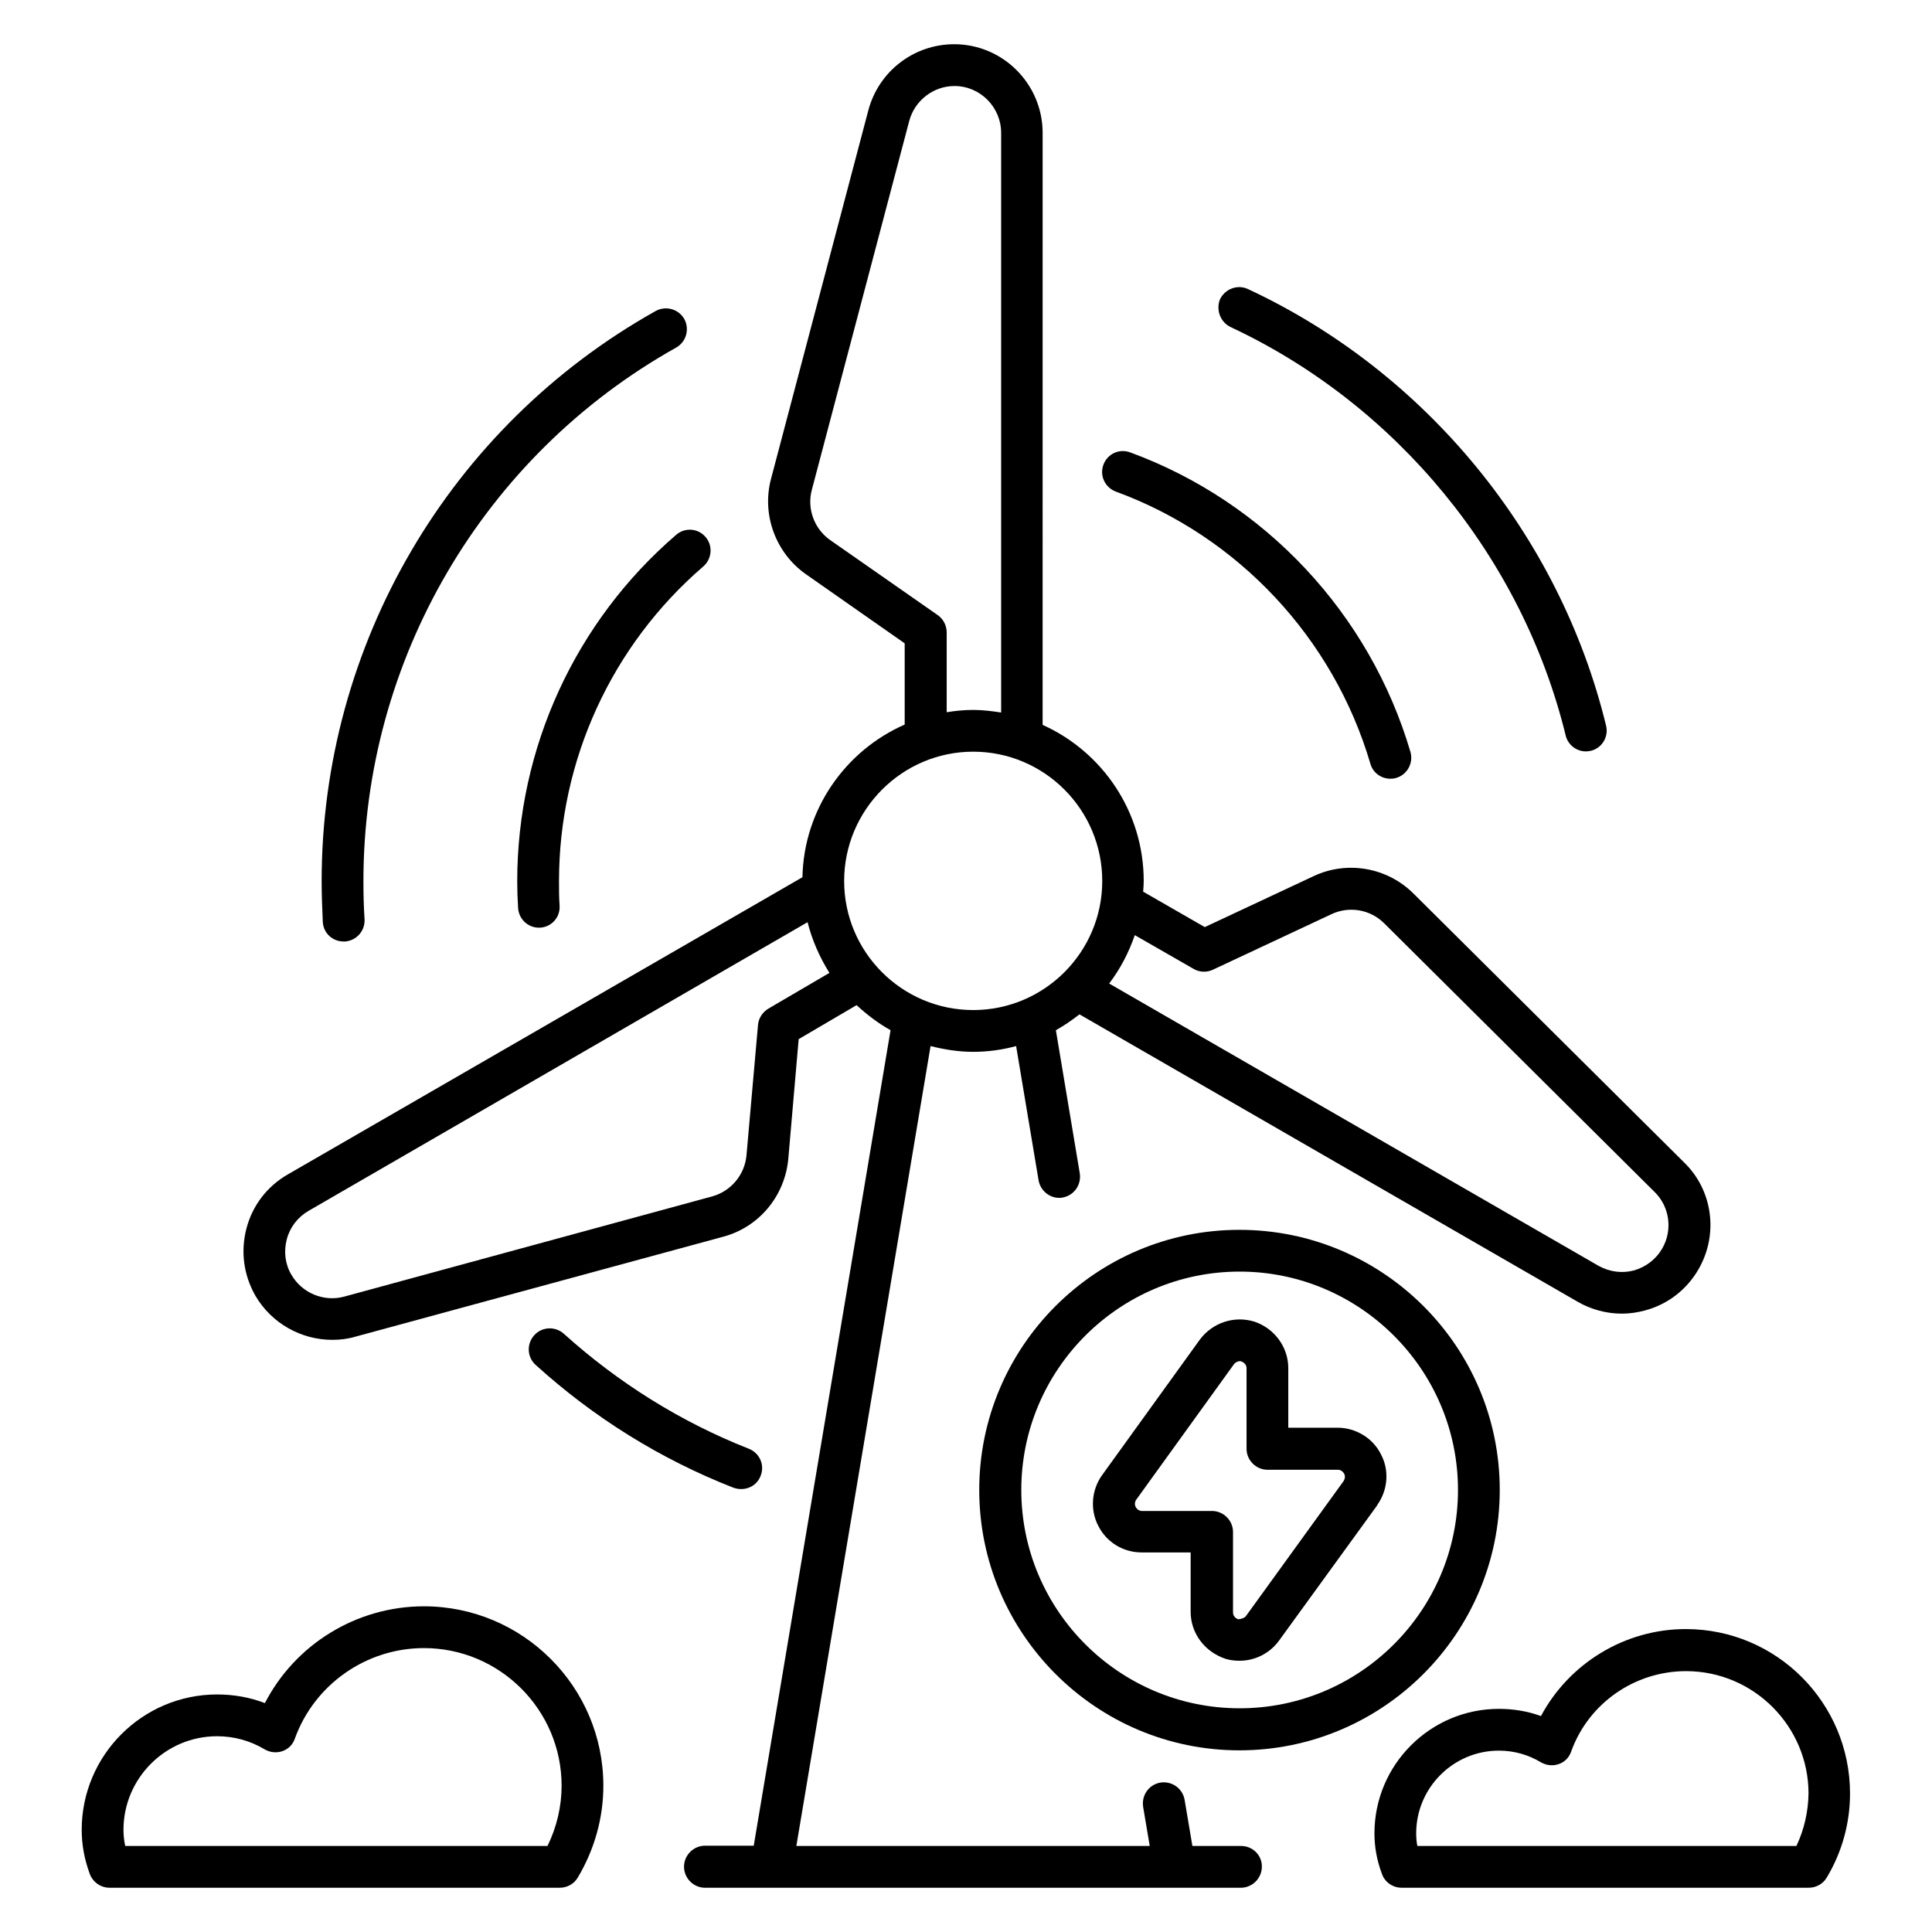 <?xml version="1.0" encoding="UTF-8"?>
<!-- Uploaded to: ICON Repo, www.iconrepo.com, Generator: ICON Repo Mixer Tools -->
<svg fill="#000000" width="800px" height="800px" version="1.1" viewBox="144 144 512 512" xmlns="http://www.w3.org/2000/svg">
 <g>
  <path d="m281.07 377.55c0 2.367 0.078 4.656 0.23 7.023 0.152 2.977 2.594 5.266 5.496 5.266h0.305c3.055-0.152 5.418-2.75 5.191-5.879-0.152-2.137-0.152-4.199-0.152-6.414 0-32.137 13.969-62.52 38.242-83.434 2.289-1.984 2.594-5.496 0.609-7.785-1.984-2.367-5.496-2.594-7.785-0.609-26.719 22.98-42.137 56.492-42.137 91.832z"/>
  <path d="m439.69 274.27c32.52 11.91 57.711 38.93 67.48 72.137 0.688 2.441 2.902 3.969 5.344 3.969 0.535 0 1.07-0.078 1.527-0.23 2.902-0.84 4.582-3.969 3.742-6.871-10.762-36.562-38.473-66.258-74.273-79.387-2.902-1.07-6.031 0.383-7.098 3.281-1.074 2.906 0.453 6.035 3.277 7.102z"/>
  <path d="m235.04 393.51h0.383c3.055-0.23 5.344-2.824 5.191-5.879-0.23-3.359-0.305-6.719-0.305-10.078 0-58.625 31.754-112.82 82.898-141.45 2.672-1.527 3.586-4.887 2.137-7.559-1.527-2.672-4.887-3.586-7.559-2.137-54.656 30.609-88.547 88.473-88.547 151.14 0 3.586 0.152 7.176 0.305 10.762 0.152 2.981 2.594 5.195 5.496 5.195z"/>
  <path d="m340.46 538.62c2.215 0 4.273-1.297 5.113-3.512 1.145-2.824-0.23-6.031-3.129-7.176-18.016-7.098-34.504-17.406-49.008-30.457-2.289-2.062-5.801-1.91-7.863 0.383-2.062 2.289-1.91 5.801 0.383 7.863 15.418 13.969 33.055 24.961 52.367 32.52 0.84 0.305 1.527 0.379 2.137 0.379z"/>
  <path d="m470.15 230.69c44.047 20.609 77.25 61.066 88.777 108.24 0.609 2.519 2.902 4.199 5.344 4.199 0.457 0 0.918-0.078 1.297-0.152 2.977-0.688 4.809-3.742 4.047-6.719-12.289-50.457-47.711-93.664-94.883-115.65-2.75-1.297-6.031-0.078-7.406 2.672-1.145 2.828 0.078 6.109 2.824 7.406z"/>
  <path d="m403.51 538.85c0 38.016 30.914 69.008 68.93 69.008s69.008-30.914 69.008-69.008c0-38.016-30.914-68.93-69.008-68.93-38.016 0-68.93 30.914-68.93 68.93zm126.87 0c0 31.906-25.953 57.863-57.863 57.863-31.906 0-57.863-25.953-57.863-57.863 0-31.906 25.953-57.863 57.863-57.863 31.832 0 57.863 25.957 57.863 57.863z"/>
  <path d="m461.98 499-25.879 35.879c-2.824 3.894-3.281 9.16-1.07 13.434 2.215 4.426 6.641 7.098 11.527 7.098h12.977v15.727c0 5.574 3.586 10.535 9.16 12.441 1.223 0.383 2.441 0.535 3.816 0.535 4.121 0 8.016-1.984 10.457-5.344l26.031-35.879v-0.078c2.824-3.969 3.207-9.16 0.992-13.359-2.137-4.352-6.719-7.098-11.527-7.098h-13.055v-15.801c0-5.496-3.586-10.457-8.93-12.289-5.34-1.676-11.141 0.23-14.5 4.734zm10.992 5.801c0.84 0.305 1.375 0.992 1.375 1.754v21.375c0 3.055 2.519 5.574 5.574 5.574h18.625c0.688 0 1.297 0.383 1.68 1.07 0.305 0.609 0.23 1.297-0.152 1.91l-25.953 35.879c-0.383 0.457-1.223 0.688-1.984 0.762-0.84-0.305-1.375-0.992-1.375-1.832v-21.297c0-3.055-2.519-5.574-5.574-5.574h-18.551c-0.688 0-1.297-0.383-1.68-1.07-0.305-0.609-0.23-1.375 0.152-1.91l25.879-35.879c0.383-0.535 1.07-0.84 1.602-0.84 0.078 0.004 0.23 0.004 0.383 0.078z"/>
  <path d="m472.9 633.2h-12.902l-2.062-12.215c-0.535-3.055-3.359-5.039-6.414-4.582-3.055 0.535-5.039 3.359-4.582 6.414l1.754 10.383h-93.652l35.57-211.98c3.664 0.918 7.406 1.527 11.297 1.527 3.894 0 7.711-0.535 11.375-1.527l5.953 35.57c0.457 2.672 2.824 4.656 5.418 4.656 0.305 0 0.609 0 0.918-0.078 3.055-0.535 5.039-3.359 4.582-6.414l-6.336-37.938c2.215-1.223 4.273-2.672 6.258-4.199l132.06 76.184c3.586 2.062 7.633 3.129 11.68 3.129 2.062 0 4.121-0.305 6.106-0.84 6.031-1.602 11.07-5.496 14.199-10.914 5.344-9.238 3.816-20.914-3.816-28.32l-71.68-71.219c-6.945-6.945-17.559-8.855-26.488-4.656l-28.855 13.512-16.336-9.391c0.078-0.918 0.152-1.91 0.152-2.824 0-18.398-10.992-34.273-26.793-41.375l0.004-156.87c0-12.977-10.535-23.512-23.434-23.512-10.688 0-20 7.176-22.746 17.48l-25.801 97.707c-2.519 9.465 1.223 19.617 9.238 25.266l26.184 18.32v21.527c-15.648 6.871-26.719 22.367-27.098 40.457l-136.42 78.781c-5.418 3.129-9.312 8.168-10.914 14.273-1.602 6.106-0.762 12.367 2.367 17.863 4.352 7.406 12.215 11.68 20.383 11.68 2.062 0 4.047-0.23 6.106-0.84l97.48-26.488c9.465-2.519 16.336-10.762 17.25-20.609l2.75-31.754 15.344-9.008c2.75 2.519 5.727 4.809 9.008 6.641l-36.258 216.11h-12.902c-3.055 0-5.574 2.519-5.574 5.574s2.519 5.574 5.574 5.574h141.98c3.055 0 5.574-2.519 5.574-5.574 0.066-3.059-2.449-5.5-5.504-5.5zm-12.594-232.44c1.527 0.918 3.512 0.992 5.113 0.23l31.449-14.734c4.734-2.215 10.305-1.223 13.969 2.441l71.68 71.219c3.969 3.894 4.809 10.078 1.984 14.961-1.68 2.902-4.352 4.887-7.481 5.801-3.207 0.84-6.488 0.383-9.391-1.223l-129.69-74.809c2.902-3.816 5.191-8.168 6.793-12.824zm-67.785-93.738-28.551-19.922c-4.199-2.977-6.184-8.32-4.809-13.359l25.801-97.707c1.449-5.418 6.414-9.238 11.984-9.238 6.793 0 12.367 5.574 12.367 12.441v153.59c-2.441-0.383-4.887-0.688-7.406-0.688-2.367 0-4.734 0.23-7.023 0.609v-21.145c0-1.832-0.914-3.586-2.363-4.578zm-44.887 104.27c-1.527 0.918-2.594 2.519-2.75 4.273l-3.055 34.578c-0.457 5.191-4.121 9.543-9.082 10.914l-97.555 26.566c-5.344 1.449-11.145-0.918-13.969-5.801-1.68-2.824-2.062-6.184-1.223-9.391s2.902-5.879 5.801-7.559l132.21-76.484c1.223 4.809 3.207 9.312 5.801 13.434zm20.074-33.816c0-18.855 15.344-34.273 34.199-34.273s34.199 15.344 34.199 34.273c0 18.855-15.344 34.199-34.199 34.199-18.855-0.004-34.199-15.344-34.199-34.199z"/>
  <path d="m256.34 569.69c-17.863 0-34.121 10.078-42.137 25.648-3.969-1.527-8.246-2.289-12.672-2.289-19.77 0-35.879 16.105-35.879 35.879 0 3.894 0.688 7.711 2.137 11.68 0.844 2.211 2.902 3.66 5.269 3.66h119.31c1.91 0 3.742-0.992 4.734-2.672 4.426-7.406 6.793-15.801 6.793-24.352 0-26.258-21.375-47.555-47.559-47.555zm32.75 63.512h-111.91c-0.305-1.449-0.457-2.902-0.457-4.273 0-13.664 11.145-24.809 24.809-24.809 4.504 0 8.855 1.223 12.52 3.434 1.449 0.84 3.129 1.07 4.734 0.535 1.602-0.535 2.824-1.754 3.359-3.359 5.191-14.352 18.93-23.969 34.199-23.969 20.074 0 36.488 16.336 36.488 36.488-0.004 5.492-1.301 10.988-3.742 15.953z"/>
  <path d="m590.76 575.72c-16.184 0-30.914 9.082-38.395 23.055-3.512-1.297-7.328-1.91-11.145-1.91-18.168 0-32.977 14.809-32.977 32.977 0 3.586 0.609 7.098 1.984 10.762 0.762 2.215 2.902 3.664 5.191 3.664h107.94c1.91 0 3.742-0.992 4.734-2.672 4.047-6.719 6.184-14.426 6.184-22.289-0.004-24.047-19.469-43.586-43.516-43.586zm29.312 57.48h-100.46c-0.23-1.145-0.305-2.215-0.305-3.359 0-12.062 9.848-21.906 21.906-21.906 3.969 0 7.785 1.07 11.07 3.055 1.449 0.84 3.129 1.07 4.734 0.535 1.602-0.535 2.824-1.754 3.359-3.359 4.582-12.746 16.793-21.297 30.457-21.297 17.863 0 32.441 14.578 32.441 32.441-0.074 4.805-1.145 9.539-3.207 13.891z"/>
 </g>
</svg>